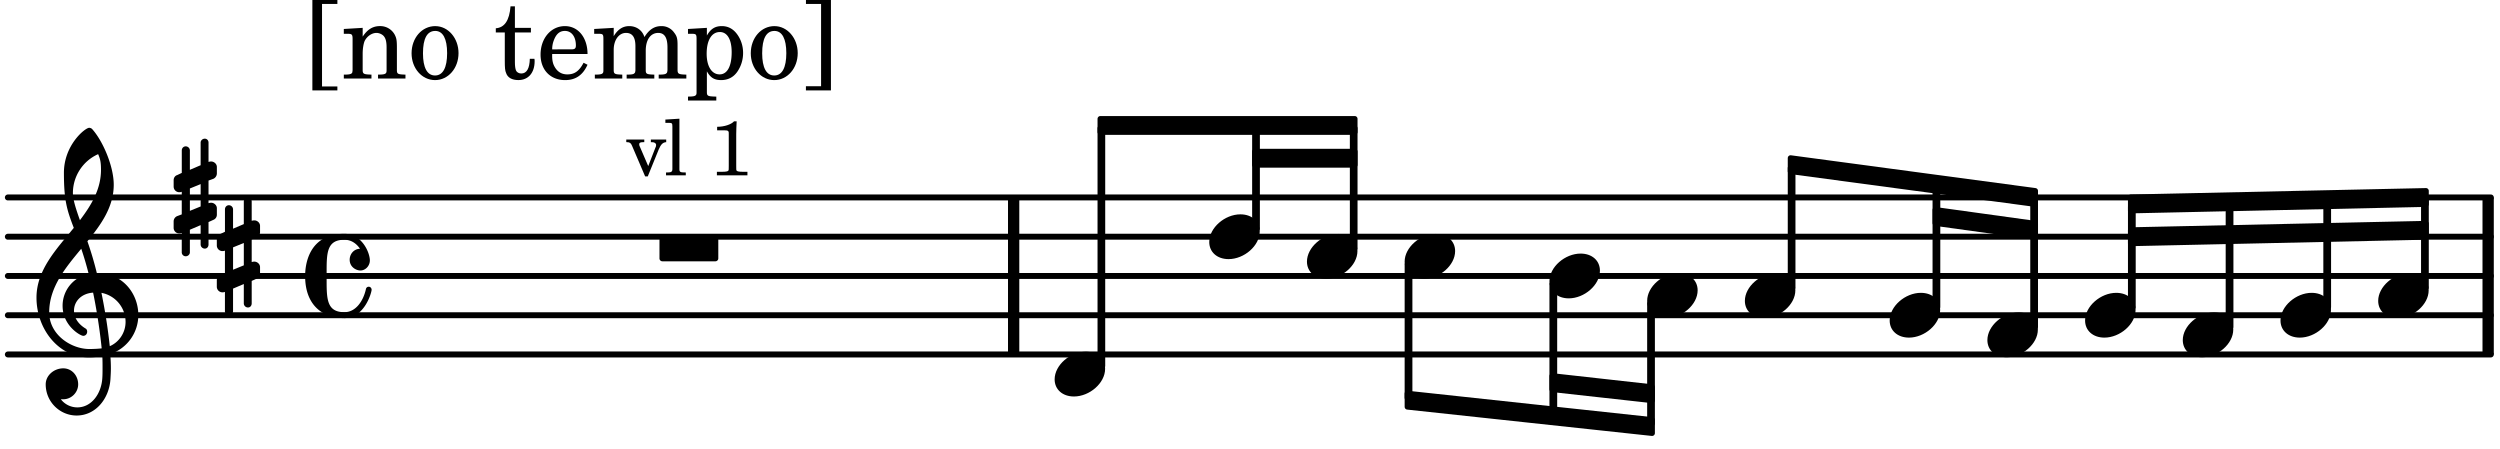 <svg xmlns="http://www.w3.org/2000/svg" xmlns:xlink="http://www.w3.org/1999/xlink" width="373.8" height="67.2" viewBox="0 0 178 32"><rect width="100%" height="100%" fill="#fff" rx="5"/><defs><path id="a" d="M2.219-1.594C1.109-1.594 0-.64 0 .375c0 .719.563 1.219 1.375 1.219 1.11 0 2.219-.953 2.219-1.969 0-.719-.563-1.219-1.375-1.219m0 0"/><path id="b" d="M3.984 1.75c.11 0 .204-.094.204-.203V.203A.207.207 0 0 0 3.984 0H.204A.207.207 0 0 0 0 .203v1.344c0 .11.094.203.203.203Zm0 0"/><path id="l" d="M2.797-3C.203-3 0-.719 0 0c0 2.063 1.219 3 2.797 3C4.234 3 4.734 1.172 4.734.984c0-.125-.093-.218-.203-.218a.2.2 0 0 0-.203.172c-.187.843-.719 1.64-1.531 1.64-1.203 0-1.266-.86-1.266-2.172v-.812c0-1.313.063-2.172 1.266-2.172.469 0 .844.25 1.11.64-.454.016-.735.391-.735.782 0 .515.453.765.765.765.36 0 .672-.328.672-.718C4.61-1.641 4.063-3 2.797-3m0 0"/><path id="m" d="M.578-.406v1.61l-.328.124a.41.41 0 0 0-.25.375v.469a.4.4 0 0 0 .406.39c.078 0 .125-.015.172-.03v1.374a.28.28 0 0 0 .281.281c.157 0 .297-.125.297-.28v-1.61l.766-.328v1.375c0 .172.14.297.297.297s.265-.125.265-.297V1.75l.344-.156a.39.39 0 0 0 .25-.36V.766c0-.22-.203-.391-.406-.391-.078 0-.125.016-.188.031v-1.61l.344-.124a.43.43 0 0 0 .25-.375v-.469c0-.219-.203-.39-.406-.39-.078 0-.125.015-.188.03v-1.374c0-.156-.109-.281-.265-.281s-.297.125-.297.28v1.61l-.766.328v-1.375A.297.297 0 0 0 .86-3.64c-.156 0-.28.125-.28.297v1.594l-.329.156c-.156.047-.25.203-.25.36v.468a.4.4 0 0 0 .406.391c.078 0 .125-.016.172-.031m1.344-.547V.64l-.766.312V-.64Zm0 0"/><path id="n" d="M7.266-.016C7.266-1.546 6.14-3 4.359-3h-.046a24 24 0 0 0-.672-2.266c1-1.218 1.875-2.468 1.875-4.03 0-1.298-.766-3.11-1.547-3.97a.33.33 0 0 0-.203-.078c-.282 0-1.797 1.219-1.797 3.203 0 1.985.218 2.657.703 3.922-1.25 1.532-2.656 3-2.656 4.969C.016.953 1.563 3 3.75 3c.469 0 .89-.078.953-.078.016.265.016.562.016.844 0 .234 0 .468-.016.703-.062 1.11-.766 2.093-1.781 2.093a1.48 1.48 0 0 1-1.172-.578h.172c.578 0 1.062-.484 1.062-1.062 0-.625-.453-1.14-1.062-1.14-.656 0-1.25.5-1.25 1.14 0 1.234 1 2.219 2.203 2.219 1.36 0 2.313-1.203 2.406-2.578.016-.266.032-.532.032-.782 0-.344-.016-.672-.047-1.015a2.92 2.92 0 0 0 2-2.782m-2.032 2.22a40 40 0 0 0-.593-3.798A2.11 2.11 0 0 1 6.359.47c0 .812-.5 1.469-1.125 1.734m-1.453.202c-1.297 0-2.86-1.015-2.86-2.61 0-1.78 1.142-3.155 2.282-4.53.203.593.375 1.187.531 1.797A2.3 2.3 0 0 0 1.875-.672c0 1.422 1.266 2.14 1.469 2.14.172 0 .281-.14.281-.296a.28.28 0 0 0-.078-.203c-.594-.344-.86-.828-.86-1.297 0-.625.485-1.219 1.36-1.281.328 1.578.531 3.156.61 3.968-.376.047-.876.047-.876.047m.625-13.875c.14.328.203.547.203 1.11 0 1.375-.671 2.5-1.5 3.593-.312-.875-.5-1.484-.5-1.937 0-1.188.704-2.281 1.797-2.766m0 0"/><path id="c" d="M1.203.563v-5.875h1.094v-.282H.516V.844h1.78V.563Zm0 0"/><path id="d" d="M1.547-3.61.203-3.53v.344h.281c.297 0 .344.046.344.374v2.22C.813-.47.813-.423.781-.392.72-.312.578-.28.234-.28h-.03V0h1.968v-.281H2.14c-.516-.016-.594-.047-.594-.328v-1.157c0-.375.062-.718.14-.906.172-.344.516-.578.844-.578.203 0 .438.11.547.266.125.172.172.406.172.78v1.61c0 .125-.016.172-.047.203-.047.079-.203.11-.531.11H2.64V0h1.953v-.281h-.032c-.515-.016-.578-.047-.578-.328v-1.563c0-.562-.03-.703-.156-.953a1.17 1.17 0 0 0-1.047-.61c-.515 0-.89.235-1.234.75Zm0 0"/><path id="e" d="M1.953-3.734C1-3.734.266-2.891.266-1.797.266-.734 1 .11 1.938.11s1.671-.843 1.671-1.921c0-1.063-.734-1.922-1.656-1.922m0 .343c.547 0 .844.563.844 1.579 0 1.03-.297 1.593-.86 1.593s-.859-.562-.859-1.578c0-1.062.297-1.594.875-1.594m0 0"/><path id="g" d="M1.5-3.61v-1.53h-.312C1.109-4.14.766-3.626.14-3.579v.297h.64v1.984c0 .531.016.734.094.906.11.329.422.5.875.5.703 0 1.156-.515 1.156-1.343 0-.047 0-.094-.015-.172h-.328c-.016.687-.22 1.047-.61 1.047-.172 0-.328-.094-.375-.22C1.531-.687 1.5-.89 1.5-1.155v-2.125h1.14v-.328Zm0 0"/><path id="h" d="M3.61-1.75c0-1.156-.657-1.984-1.61-1.984-.984 0-1.734.859-1.734 2.03C.266-.608.969.11 2.016.11c.75 0 1.265-.359 1.593-1.093l-.28-.141c-.313.594-.642.828-1.157.828q-.586 0-.89-.516c-.141-.234-.204-.5-.188-.937Zm-2.516-.328a1.7 1.7 0 0 1 .11-.625c.171-.469.421-.688.796-.688.469 0 .781.407.781 1.032 0 .218-.078.28-.328.28Zm0 0"/><path id="i" d="M1.563-3.61.172-3.53v.344H.5c.297 0 .328.046.328.374v2.22c0 .124-.015.171-.047.202-.047.079-.203.11-.531.11H.219V0h1.953v-.281H2.14c-.516-.016-.578-.047-.578-.344v-1.422c0-.703.375-1.203.875-1.203.453 0 .671.313.671.938v1.734c-.015.094-.015.156-.062.187-.047.079-.188.11-.531.11h-.032V0h1.97v-.281h-.032c-.516-.016-.578-.047-.578-.328v-1.375c0-.782.344-1.266.89-1.266.438 0 .657.328.657 1.031v1.625c-.016.11-.016.172-.063.203-.047.079-.203.11-.531.11h-.031V0h1.968v-.281h-.03c-.516-.016-.595-.047-.595-.344v-1.75c0-.484-.046-.64-.25-.906a1.08 1.08 0 0 0-.906-.453c-.5 0-.875.25-1.203.78-.14-.468-.562-.78-1.078-.78-.469 0-.813.234-1.11.718Zm0 0"/><path id="j" d="M1.563-3.61.218-3.53v.344H.5c.297 0 .328.046.328.374V.985c0 .11-.015.157-.047.188-.047.078-.203.11-.531.11H.219v.28h2.015v-.28h-.093c-.516-.016-.578-.048-.578-.329V-.516c.25.454.53.625 1.015.625.469 0 .86-.187 1.14-.578a2.34 2.34 0 0 0 .423-1.36c0-.5-.157-.968-.438-1.343q-.421-.562-1.078-.562c-.484 0-.797.203-1.062.672Zm.921.297c.532 0 .844.532.844 1.438 0 1-.312 1.578-.86 1.578-.562 0-.921-.578-.921-1.469 0-.968.36-1.546.937-1.546m0 0"/><path id="k" d="M1.36-5.312V.547H.28v.297h1.781v-6.438H.283v.282Zm0 0"/><path id="o" d="M1.61-.656.983-2.11C.97-2.156.97-2.188.97-2.22c0-.094.062-.14.297-.14h.062v-.188H.047v.188h.047c.203 0 .281.062.36.25L1.39.078h.187l.781-1.922c.157-.36.282-.484.5-.515h.032v-.188H1.797v.188h.078c.188 0 .297.078.297.203 0 .062-.016.14-.063.219Zm0 0"/><path id="p" d="m1.11-4.031-1 .062v.235h.265c.203 0 .234.03.234.265v3.047c-.015.094-.015.125-.046.14-.032.063-.141.079-.375.079H.156V0h1.407v-.203H1.53c-.36 0-.422-.031-.422-.234Zm0 0"/><path id="r" d="M1.766-3.844c-.188.219-.688.39-1.203.39v.25h.484c.328 0 .36.032.344.345v2.187c0 .281 0 .281-.032.344-.046.047-.156.078-.453.078h-.36V0H2.72v-.25h-.313C2.11-.25 2-.281 1.953-.328c-.031-.063-.031-.063-.031-.344v-2.265c0-.297.016-.563.031-.907Zm0 0"/></defs><path fill="none" stroke="#000" stroke-linecap="round" stroke-miterlimit="10" stroke-width=".423" d="M.559 25.238h176.789M.559 22.445h176.789M.559 19.648h176.789M.559 16.855h176.789M.559 14.059h176.789"/><path fill="none" stroke="#000" stroke-miterlimit="10" stroke-width=".804" d="M177.156 25.238v-11.18M72.172 25.238v-11.18"/><use xlink:href="#a" x="141.502" y="23.841"/><path fill="none" stroke="#000" stroke-linejoin="round" stroke-miterlimit="10" stroke-width=".399" d="M144.754 23.262h.152v-9.04h-.152Zm0 0"/><path d="M144.754 23.262h.152v-9.04h-.152Zm0 0"/><use xlink:href="#a" x="148.458" y="22.444"/><path fill="none" stroke="#000" stroke-linejoin="round" stroke-miterlimit="10" stroke-width=".399" d="M151.71 21.863h.153v-7.152h-.152Zm0 0"/><path d="M151.71 21.863h.15v-7.148h-.15Zm0 0"/><use xlink:href="#a" x="155.414" y="23.841"/><path fill="none" stroke="#000" stroke-linejoin="round" stroke-miterlimit="10" stroke-width=".399" d="M137.797 21.863h.152v-8.55h-.152Zm0 0"/><path d="M137.797 21.863h.152v-8.55h-.152Zm0 0"/><use xlink:href="#a" x="134.545" y="22.444"/><path fill="none" stroke="#000" stroke-linejoin="round" stroke-miterlimit="10" stroke-width=".399" d="M127.488 20.465h.149V11.96h-.149Zm0 0"/><path d="M127.488 20.465h.149V11.96h-.149Zm0 0"/><use xlink:href="#a" x="124.235" y="21.047"/><use xlink:href="#b" x="46.955" y="16.855"/><use xlink:href="#a" x="117.278" y="21.047"/><path fill="none" stroke="#000" stroke-linejoin="round" stroke-miterlimit="10" stroke-width=".399" d="M151.71 14.047v.945l21.02-.46v-.942Zm0 0"/><path d="M151.71 14.047v.945l21.02-.46v-.942Zm0 0"/><path fill="none" stroke="#000" stroke-linejoin="round" stroke-miterlimit="10" stroke-width=".399" d="M151.71 16.383v.945l21.02-.46v-.942Zm0 0"/><path d="M151.71 16.383v.945l21.02-.46v-.942Zm0 0"/><path fill="none" stroke="#000" stroke-linejoin="round" stroke-miterlimit="10" stroke-width=".399" d="M127.488 11.254v.941l17.418 2.336v-.941Zm0 0"/><path d="M127.488 11.254v.941l17.418 2.336v-.941Zm0 0"/><path fill="none" stroke="#000" stroke-linejoin="round" stroke-miterlimit="10" stroke-width=".399" d="M137.797 14.941v.942l7.11.984v-.941Zm0 0"/><path d="M137.797 14.941v.942l7.11.984v-.941Zm0 0"/><path fill="none" stroke="#000" stroke-linejoin="round" stroke-miterlimit="10" stroke-width=".399" d="M110.52 26.77v.945l7.109.789v-.942Zm0 0"/><path d="M110.52 26.77v.945l7.109.789v-.942Zm0 0"/><path fill="none" stroke="#000" stroke-linejoin="round" stroke-miterlimit="10" stroke-width=".399" d="M100.21 28.02v.945l17.419 1.875v-.942Zm0 0"/><path d="M100.21 28.02v.945l17.419 1.875v-.942Zm0 0"/><path fill="none" stroke="#000" stroke-linejoin="round" stroke-miterlimit="10" stroke-width=".399" d="M78.344 9.402h18.113v-.941H78.344Zm0 0"/><path d="M78.344 9.402h18.113v-.941H78.344Zm0 0"/><path fill="none" stroke="#000" stroke-linejoin="round" stroke-miterlimit="10" stroke-width=".399" d="M89.352 11.738h7.105v-.945h-7.105Zm0 0"/><path d="M89.352 11.738h7.105v-.945h-7.105Zm0 0"/><path fill="none" stroke="#000" stroke-linejoin="round" stroke-miterlimit="10" stroke-width=".399" d="M158.668 23.262h.152v-8.7h-.152Zm0 0"/><path d="M158.664 23.262h.152v-8.7h-.152Zm0 0"/><path fill="none" stroke="#000" stroke-linejoin="round" stroke-miterlimit="10" stroke-width=".399" d="M172.578 20.465h.152v-6.2h-.152Zm0 0"/><path d="M172.578 20.465h.152v-6.2h-.152Zm0 0"/><use xlink:href="#a" x="169.327" y="21.047"/><path fill="none" stroke="#000" stroke-linejoin="round" stroke-miterlimit="10" stroke-width=".399" d="M165.621 21.863h.152v-7.449h-.152Zm0 0"/><path d="M165.621 21.863h.152v-7.449h-.152Zm0 0"/><use xlink:href="#a" x="162.371" y="22.444"/><path fill="none" stroke="#000" stroke-linejoin="round" stroke-miterlimit="10" stroke-width=".399" d="M117.477 30.14h.152V21.63h-.152Zm0 0"/><path d="M117.477 30.14h.152V21.63h-.152Zm0 0"/><path fill="none" stroke="#000" stroke-linejoin="round" stroke-miterlimit="10" stroke-width=".399" d="M78.344 26.055h.148V9.129h-.148Zm0 0"/><path d="M78.344 26.055h.148V9.129h-.148Zm0 0"/><use xlink:href="#a" x="75.09" y="26.636"/><use xlink:href="#c" x="21.725" y="5.593"/><use xlink:href="#d" x="24.276" y="5.593"/><use xlink:href="#e" x="29.038" y="5.593"/><use xlink:href="#f" x="32.95" y="5.593"/><use xlink:href="#g" x="35.161" y="5.593"/><use xlink:href="#h" x="38.222" y="5.593"/><use xlink:href="#i" x="42.134" y="5.593"/><use xlink:href="#j" x="48.767" y="5.593"/><use xlink:href="#e" x="53.189" y="5.593"/><use xlink:href="#k" x="57.101" y="5.593"/><use xlink:href="#l" x="21.725" y="19.649"/><use xlink:href="#m" x="12.363" y="14.06"/><use xlink:href="#m" x="15.437" y="18.252"/><use xlink:href="#n" x="2.582" y="22.444"/><use xlink:href="#o" x="44.544" y="12.482"/><use xlink:href="#p" x="47.265" y="12.482"/><use xlink:href="#q" x="48.966" y="12.482"/><use xlink:href="#r" x="50.497" y="12.482"/><use xlink:href="#a" x="86.099" y="16.855"/><path fill="none" stroke="#000" stroke-linejoin="round" stroke-miterlimit="10" stroke-width=".399" d="M110.52 29.406h.152V20.23h-.152Zm0 0"/><path d="M110.52 29.406h.152V20.23h-.152Zm0 0"/><use xlink:href="#a" x="110.321" y="19.649"/><path fill="none" stroke="#000" stroke-linejoin="round" stroke-miterlimit="10" stroke-width=".399" d="M100.21 28.32h.153v-9.488h-.152Zm0 0"/><path d="M100.21 28.324h.153v-9.488h-.152Zm0 0"/><use xlink:href="#a" x="100.011" y="18.252"/><path fill="none" stroke="#000" stroke-linejoin="round" stroke-miterlimit="10" stroke-width=".399" d="M89.352 16.273h.152V9.13h-.152Zm0 0"/><path d="M89.352 16.273h.148V9.13h-.148Zm0 0"/><path fill="none" stroke="#000" stroke-linejoin="round" stroke-miterlimit="10" stroke-width=".399" d="M96.309 17.672h.148V9.129h-.148Zm0 0"/><path d="M96.309 17.672h.148V9.129h-.148Zm0 0"/><use xlink:href="#a" x="93.055" y="18.252"/></svg>